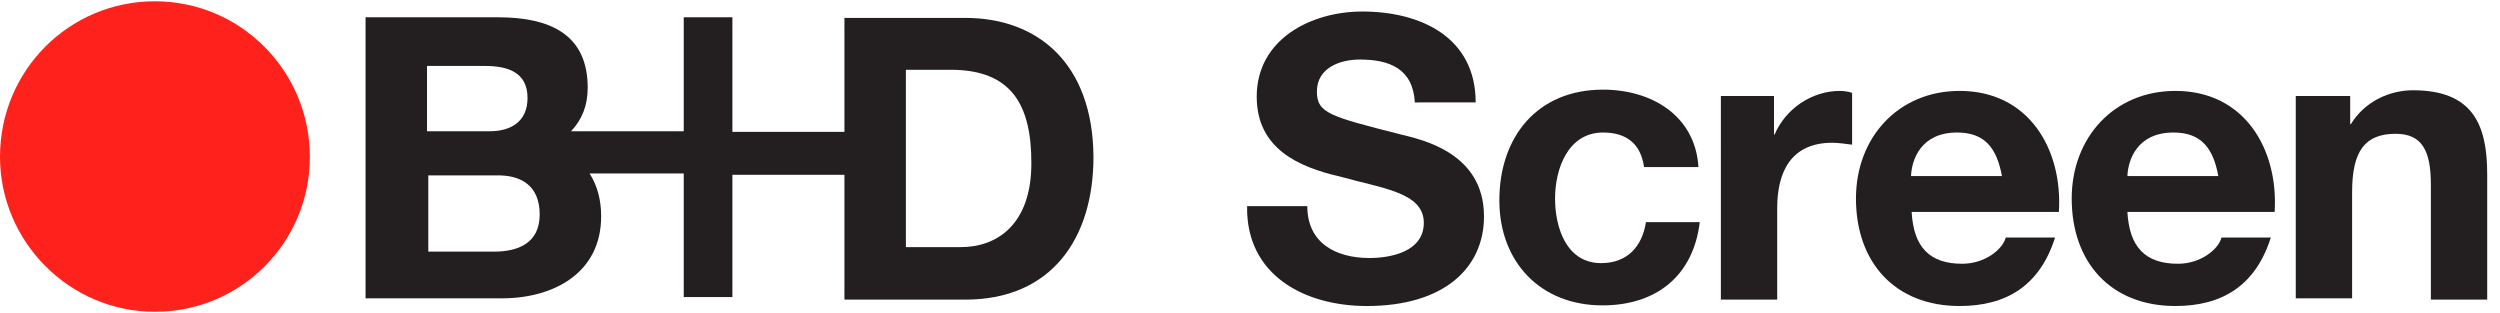<?xml version="1.0" encoding="utf-8"?>
<!-- Generator: Adobe Illustrator 17.1.0, SVG Export Plug-In . SVG Version: 6.00 Build 0)  -->
<!DOCTYPE svg PUBLIC "-//W3C//DTD SVG 1.1//EN" "http://www.w3.org/Graphics/SVG/1.1/DTD/svg11.dtd">
<svg version="1.1" id="Capa_1" xmlns="http://www.w3.org/2000/svg" xmlns:xlink="http://www.w3.org/1999/xlink" x="0px" y="0px"
	 width="390.5px" height="48.9px" viewBox="0 0 390.5 48.9" enable-background="new 0 0 390.5 48.9" xml:space="preserve">
<g>
	<g>
		<path fill="#231F20" d="M150.8,2.8h-18.9v17.8h-17.5V2.7h-7.6v17.8H89.2c1.7-1.8,2.6-4,2.6-6.8c0-8.2-5.7-11-14-11H57.1v43.9h21.3
			c8,0,15.5-3.9,15.5-12.8c0-2.6-0.6-4.8-1.8-6.7h14.7v19.3h7.6V27.3h17.5v19.5h18.9c13.4,0,20-9.5,20-22.3
			C170.7,9.9,162.1,2.8,150.8,2.8 M66.7,10.3h9c3.5,0,6.7,0.9,6.7,5c0,3.7-2.6,5.2-5.9,5.2h-2.2h-7.6C66.7,20.5,66.7,10.3,66.7,10.3
			z M84.3,33.5c0,4.5-3.4,5.8-7.1,5.8H66.9V27.4h7.6h3C81.4,27.3,84.3,29,84.3,33.5 M150.1,38.6h-8.6V10.9h7
			c9.7,0,12.6,5.7,12.6,14.6C161.1,35.1,155.7,38.6,150.1,38.6"/>
		<path fill="#FF221C" d="M24.2,48.7c13.4,0,24.2-10.8,24.2-24.2S37.6,0.2,24.2,0.2S0,11,0,24.5C0,37.7,10.8,48.7,24.2,48.7"/>
	</g>
	<g>
		<path fill="#231F20" d="M204.2,32.2c0,5.8,4.5,8.1,9.7,8.1c3.4,0,8.5-1,8.5-5.5c0-4.8-6.7-5.4-13-7.2c-6.6-1.5-13.1-4.4-13.1-12.5
			c0-9,8.5-13.3,16.5-13.3c9.1,0,17.7,4,17.7,14.2H221c-0.3-5.3-4-6.7-8.6-6.7c-3.1,0-6.7,1.3-6.7,5c0,3.4,2.1,3.9,13.1,6.7
			c3.2,0.8,13,2.8,13,12.8c0,8.1-6.3,14-18.3,14c-9.7,0-18.9-4.8-18.7-15.6C194.8,32.2,204.2,32.2,204.2,32.2z"/>
		<path fill="#231F20" d="M256.8,26.1c-0.5-3.6-2.7-5.4-6.4-5.4c-5.5,0-7.5,5.7-7.5,10.3s1.8,10.1,7.2,10.1c4.1,0,6.4-2.6,7-6.4h8.4
			c-1,8.4-6.8,13-15.2,13c-9.7,0-16.1-6.8-16.1-16.4c0-9.9,5.9-17.3,16.2-17.3c7.5,0,14.4,4,14.9,12.1
			C265.3,26.1,256.8,26.1,256.8,26.1z"/>
		<path fill="#231F20" d="M268.9,15h8.2V21h0.1c1.7-4,5.8-6.8,10.2-6.8c0.6,0,1.3,0.1,1.9,0.3v8.1c-0.8-0.1-2.1-0.3-3.1-0.3
			c-6.4,0-8.6,4.5-8.6,10.2v14.3h-8.8V15z"/>
		<path fill="#231F20" d="M298.6,33.1c0.3,5.5,2.8,8.1,7.9,8.1c3.5,0,6.3-2.2,6.8-4.1h7.7c-2.4,7.6-7.7,10.7-14.9,10.7
			c-10.1,0-16.2-6.8-16.2-16.8c0-9.5,6.6-16.8,16.2-16.8c10.8,0,16.1,9.1,15.5,18.9h-22.9V33.1z M312.7,27.5c-0.8-4.4-2.7-6.8-7-6.8
			c-5.7,0-7.1,4.3-7.2,6.8H312.7z"/>
		<path fill="#231F20" d="M332.3,33.1c0.3,5.5,2.8,8.1,7.9,8.1c3.5,0,6.3-2.2,6.8-4.1h7.7c-2.4,7.6-7.7,10.7-14.9,10.7
			c-10.1,0-16.2-6.8-16.2-16.8c0-9.5,6.6-16.8,16.2-16.8c10.8,0,16.1,9.1,15.5,18.9h-22.9V33.1z M346.5,27.5c-0.8-4.4-2.7-6.8-7-6.8
			c-5.7,0-7.1,4.3-7.2,6.8H346.5z"/>
		<path fill="#231F20" d="M358.9,15h8.2v4.4h0.1c2.2-3.6,6.1-5.3,9.7-5.3c9.3,0,11.6,5.3,11.6,13.1v19.6h-8.8v-18
			c0-5.3-1.4-7.9-5.5-7.9c-4.8,0-6.8,2.7-6.8,9.1v16.6h-8.8V15H358.9z"/>
	</g>
</g>
</svg>
